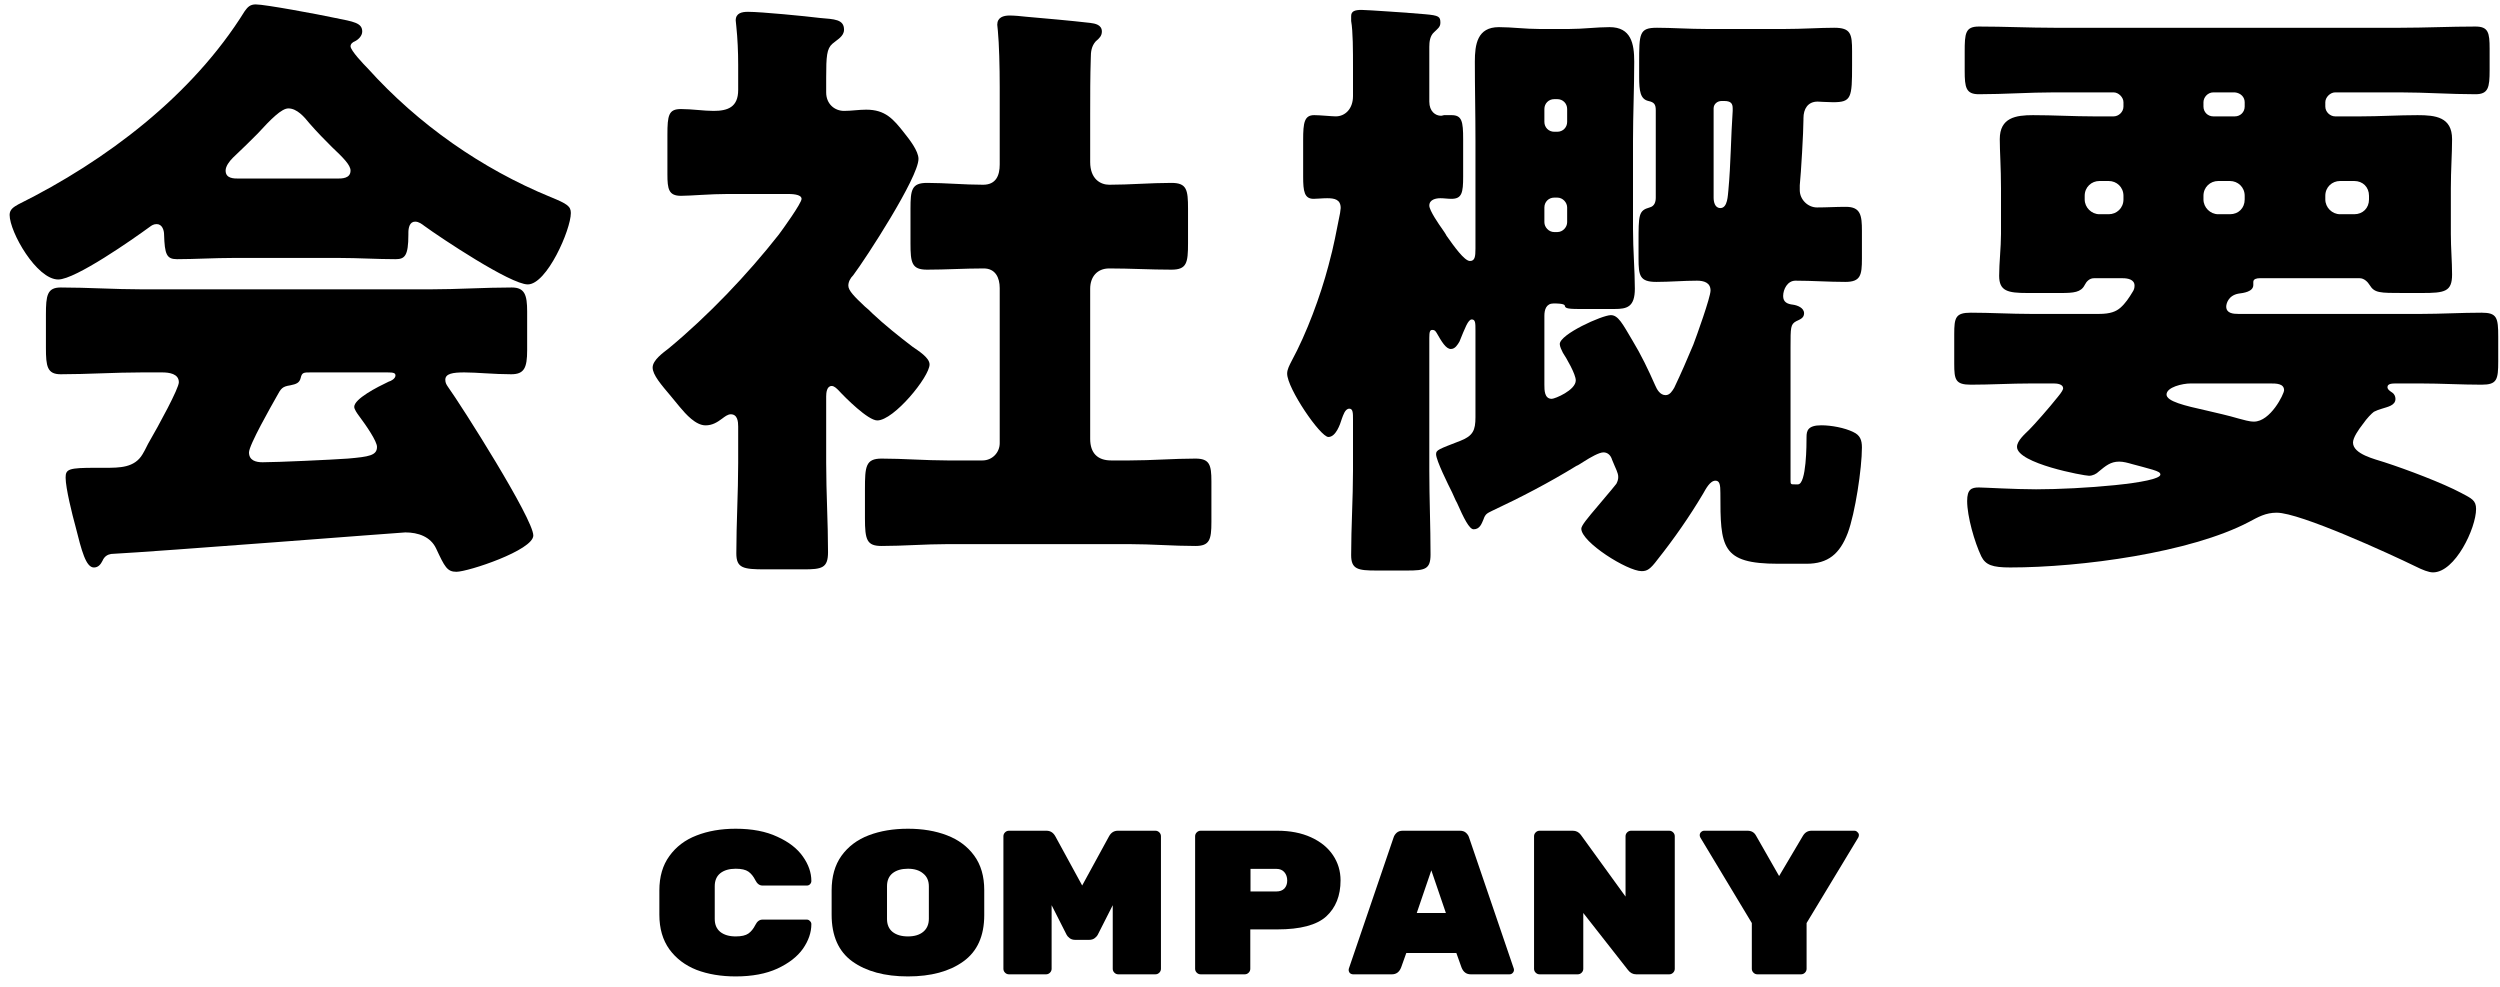 <svg width="195" height="77" viewBox="0 0 195 77" fill="none" xmlns="http://www.w3.org/2000/svg">
<path d="M174.318 7.206H172.638C172.206 7.206 171.87 7.59 171.87 7.974V8.31C171.87 8.742 172.206 9.078 172.638 9.078H174.318C174.75 9.078 175.086 8.742 175.086 8.31V7.974C175.086 7.59 174.798 7.254 174.318 7.206ZM165.63 15.558V15.27C165.63 14.598 165.102 14.118 164.478 14.118H163.758C163.134 14.118 162.606 14.598 162.606 15.27V15.558C162.606 16.182 163.134 16.71 163.758 16.71H164.478C165.102 16.71 165.63 16.23 165.63 15.558ZM175.086 15.558V15.27C175.086 14.598 174.558 14.118 173.934 14.118H173.022C172.398 14.118 171.87 14.598 171.87 15.27V15.558C171.87 16.182 172.398 16.71 173.022 16.71H173.934C174.606 16.71 175.086 16.23 175.086 15.558ZM184.782 15.558V15.27C184.782 14.598 184.302 14.118 183.63 14.118H182.526C181.902 14.118 181.374 14.598 181.374 15.27V15.558C181.374 16.182 181.902 16.71 182.526 16.71H183.63C184.302 16.71 184.782 16.23 184.782 15.558ZM177.102 29.91H170.862C170.238 29.91 168.99 30.198 168.99 30.774C168.99 31.302 170.382 31.638 172.11 32.022C172.926 32.214 173.79 32.406 174.606 32.646C174.99 32.742 175.422 32.886 175.806 32.886C177.102 32.886 178.158 30.726 178.158 30.438C178.158 29.91 177.534 29.91 177.102 29.91ZM185.166 32.118C184.974 32.262 184.638 32.598 184.302 33.078C183.966 33.51 183.534 34.134 183.534 34.518C183.534 35.43 185.262 35.814 185.982 36.054C187.758 36.63 190.542 37.686 191.982 38.454C192.798 38.886 193.134 39.03 193.134 39.702C193.134 41.19 191.502 44.646 189.774 44.646C189.438 44.646 188.958 44.454 188.382 44.166C186.414 43.206 179.406 39.99 177.582 39.99C176.718 39.99 176.142 40.326 175.422 40.71C170.862 43.11 162.318 44.262 156.798 44.262C155.406 44.262 154.878 44.07 154.542 43.398C154.014 42.294 153.438 40.278 153.438 39.078C153.438 38.166 153.774 38.022 154.35 38.022C154.734 38.022 157.134 38.166 158.814 38.166C162.27 38.166 168.51 37.686 168.51 37.014C168.51 36.87 168.366 36.774 167.886 36.63C167.598 36.534 166.638 36.294 166.302 36.198C165.966 36.102 165.63 36.006 165.294 36.006C164.622 36.006 164.238 36.342 163.71 36.774C163.518 36.966 163.23 37.11 162.942 37.11C162.558 37.11 157.326 36.15 157.326 34.854C157.326 34.374 157.95 33.846 158.286 33.51C158.67 33.126 159.822 31.83 160.542 30.918C160.782 30.63 160.926 30.39 160.926 30.294C160.926 29.958 160.446 29.91 160.206 29.91H158.43C156.846 29.91 155.262 30.006 153.726 30.006C152.526 30.006 152.43 29.622 152.43 28.374V26.07C152.43 24.774 152.526 24.39 153.726 24.39C155.262 24.39 156.846 24.486 158.43 24.486H163.71C164.622 24.486 165.054 24.294 165.39 24.006C165.774 23.67 166.062 23.238 166.35 22.758C166.446 22.614 166.494 22.47 166.494 22.278C166.494 21.798 165.966 21.702 165.582 21.702H163.326C162.99 21.702 162.75 21.942 162.606 22.23C162.318 22.806 161.742 22.854 160.734 22.854H158.142C156.606 22.854 155.934 22.71 155.934 21.51C155.934 20.502 156.078 19.302 156.078 18.246V14.694C156.078 13.062 155.982 11.814 155.982 10.854C155.982 9.174 157.23 8.982 158.574 8.982C160.158 8.982 161.742 9.078 163.326 9.078H164.862C165.246 9.078 165.63 8.742 165.63 8.31V7.974C165.63 7.59 165.246 7.206 164.862 7.206H160.206C158.286 7.206 156.318 7.35 154.35 7.35C153.342 7.35 153.246 6.822 153.246 5.526V4.038C153.246 2.598 153.294 2.07 154.35 2.07C156.318 2.07 158.286 2.166 160.206 2.166H187.23C189.15 2.166 191.118 2.07 193.086 2.07C194.094 2.07 194.19 2.55 194.19 3.798V5.478C194.19 6.822 194.094 7.35 193.086 7.35C191.118 7.35 189.15 7.206 187.23 7.206H182.142C181.758 7.206 181.374 7.59 181.374 7.974V8.31C181.374 8.742 181.758 9.078 182.142 9.078H184.11C185.598 9.078 187.086 8.982 188.574 8.982C189.966 8.982 191.262 9.126 191.262 10.854C191.262 12.006 191.166 13.254 191.166 14.694V18.246C191.166 19.35 191.262 20.406 191.262 21.414C191.262 22.758 190.686 22.854 188.91 22.854H187.47C185.598 22.854 185.214 22.854 184.83 22.23C184.686 21.99 184.398 21.702 184.062 21.702H176.238C176.046 21.702 175.758 21.75 175.758 21.99V22.23C175.758 22.758 174.99 22.854 174.606 22.902C173.79 23.046 173.646 23.718 173.646 23.91C173.646 24.438 174.174 24.486 174.606 24.486H188.814C190.398 24.486 191.982 24.39 193.566 24.39C194.766 24.39 194.862 24.774 194.862 26.262V28.182C194.862 29.622 194.766 30.006 193.566 30.006C191.982 30.006 190.398 29.91 188.814 29.91H186.942C186.606 29.91 186.222 29.91 186.222 30.198C186.222 30.39 186.462 30.534 186.606 30.63C186.75 30.726 186.846 30.918 186.846 31.11C186.846 31.638 186.222 31.734 185.79 31.878C185.598 31.926 185.358 32.022 185.166 32.118Z" fill="black"/>
<path d="M116.382 39.845C115.998 40.037 115.854 40.085 115.71 40.517C115.566 40.853 115.422 41.285 114.942 41.285C114.606 41.285 114.174 40.421 113.646 39.221C113.502 38.981 113.406 38.693 113.262 38.405C112.974 37.829 112.014 35.909 112.014 35.429C112.014 35.093 112.206 35.045 113.934 34.373C114.894 33.989 115.086 33.557 115.086 32.549V25.781C115.086 25.205 115.086 24.917 114.798 24.917C114.51 24.917 114.27 25.589 113.838 26.645C113.694 26.885 113.502 27.221 113.166 27.221C112.782 27.221 112.446 26.645 112.062 25.973C111.966 25.829 111.918 25.733 111.726 25.733C111.534 25.733 111.486 25.877 111.486 26.357V36.725C111.486 38.885 111.582 41.045 111.582 43.253C111.582 44.405 111.15 44.501 109.758 44.501H107.358C105.918 44.501 105.39 44.405 105.39 43.301C105.39 41.093 105.534 38.885 105.534 36.725V32.741C105.534 32.213 105.534 31.877 105.246 31.877C104.91 31.877 104.766 32.405 104.67 32.645C104.526 33.125 104.19 34.085 103.614 34.085C102.99 34.085 100.398 30.293 100.398 29.141C100.398 28.805 100.59 28.469 100.734 28.181C101.934 25.973 102.99 23.093 103.614 20.741C104.094 18.965 104.19 18.245 104.526 16.613C104.526 16.517 104.574 16.325 104.574 16.229C104.574 15.557 104.094 15.461 103.518 15.461C103.134 15.461 102.75 15.509 102.462 15.509C101.742 15.509 101.646 14.933 101.646 13.781V10.901C101.646 9.557 101.742 8.981 102.51 8.981C102.942 8.981 103.902 9.077 104.19 9.077C104.91 9.077 105.534 8.501 105.534 7.493V5.285C105.534 3.941 105.534 2.453 105.39 1.637V1.253C105.39 0.869 105.678 0.773 106.206 0.773C106.638 0.773 110.094 1.013 111.15 1.109C112.254 1.205 112.35 1.301 112.35 1.781C112.35 2.117 112.11 2.261 111.87 2.501C111.534 2.789 111.486 3.269 111.486 3.653V7.925C111.486 8.693 111.966 9.029 112.398 9.029C112.494 9.029 112.59 8.981 112.638 8.981H113.214C114.03 8.981 114.126 9.461 114.126 10.853V13.781C114.126 15.029 114.03 15.509 113.214 15.509C112.926 15.509 112.638 15.461 112.35 15.461C112.014 15.461 111.486 15.557 111.486 16.037C111.486 16.421 112.254 17.525 112.494 17.861C112.59 18.005 112.734 18.197 112.83 18.389C113.406 19.205 114.222 20.357 114.654 20.357C115.038 20.357 115.086 20.021 115.086 19.397V10.997C115.086 8.933 115.038 6.869 115.038 4.805C115.038 3.461 115.23 2.117 116.91 2.117C117.918 2.117 118.974 2.261 120.078 2.261H122.382C123.486 2.261 124.542 2.117 125.55 2.117C127.23 2.117 127.47 3.413 127.47 4.805C127.47 6.869 127.374 8.933 127.374 10.997V17.861C127.374 19.493 127.518 21.125 127.518 22.517C127.518 23.957 126.894 24.101 125.934 24.101H123.15C122.094 24.101 122.094 24.005 122.046 23.813C121.95 23.669 121.374 23.669 121.182 23.669C120.606 23.669 120.462 24.149 120.462 24.629V30.005C120.462 30.437 120.462 31.109 121.038 31.109C121.278 31.109 122.91 30.437 122.91 29.669C122.91 29.189 122.19 27.941 121.902 27.509C121.806 27.317 121.662 27.029 121.662 26.837C121.662 26.069 124.974 24.581 125.646 24.581C126.222 24.581 126.558 25.253 127.326 26.549C127.998 27.653 128.574 28.853 129.102 30.053C129.246 30.389 129.486 30.821 129.918 30.821C130.254 30.821 130.446 30.485 130.59 30.245C131.118 29.141 131.598 28.037 132.078 26.885C132.318 26.261 133.422 23.189 133.422 22.661C133.422 22.037 132.894 21.893 132.366 21.893C131.31 21.893 130.254 21.989 129.198 21.989C127.902 21.989 127.806 21.509 127.806 20.165V18.917C127.806 16.757 127.806 16.421 128.67 16.181C129.054 16.085 129.15 15.749 129.15 15.413V8.597C129.15 8.117 129.006 7.973 128.574 7.877C127.95 7.733 127.854 7.109 127.854 6.005V4.949C127.854 2.597 127.854 2.165 129.246 2.165C130.398 2.165 131.742 2.261 133.134 2.261H139.182C140.574 2.261 141.966 2.165 143.07 2.165C144.366 2.165 144.462 2.645 144.462 3.989V5.093C144.462 7.637 144.414 7.973 142.974 7.973C142.542 7.973 141.87 7.925 141.774 7.925C141.006 7.925 140.67 8.501 140.67 9.221V9.317C140.67 10.277 140.478 13.541 140.382 14.453V14.837C140.382 15.557 141.006 16.181 141.726 16.181C142.446 16.181 143.214 16.133 143.982 16.133C145.134 16.133 145.23 16.805 145.23 18.005V20.165C145.23 21.461 145.134 21.989 143.934 21.989C142.638 21.989 141.342 21.893 140.046 21.893C139.422 21.893 139.086 22.565 139.086 23.093C139.086 23.573 139.422 23.717 139.854 23.765C140.19 23.813 140.718 24.005 140.718 24.437C140.718 24.821 140.382 24.917 140.094 25.061C139.662 25.301 139.662 25.541 139.662 27.077V37.397C139.662 37.781 139.662 37.781 139.998 37.781H140.238C140.91 37.781 140.91 34.613 140.91 34.085C140.91 33.605 141.006 33.173 142.062 33.173C142.83 33.173 143.886 33.365 144.558 33.701C145.086 33.941 145.23 34.325 145.23 34.901C145.23 36.533 144.702 40.037 144.126 41.573C143.502 43.205 142.59 43.973 140.91 43.973H138.702C134.238 43.973 134.19 42.677 134.19 38.453C134.19 37.829 134.142 37.493 133.806 37.493C133.374 37.493 133.038 38.165 132.846 38.501C131.79 40.277 130.59 42.005 129.294 43.637C128.718 44.405 128.478 44.549 128.046 44.549C126.942 44.549 123.342 42.293 123.342 41.237C123.342 40.997 123.822 40.421 124.638 39.461C125.022 38.981 125.55 38.405 126.078 37.733C126.174 37.541 126.222 37.397 126.222 37.205C126.222 36.869 126.03 36.581 125.742 35.861C125.646 35.525 125.406 35.285 125.07 35.285C124.734 35.285 124.062 35.669 123.534 36.005C123.294 36.149 123.102 36.293 122.958 36.341C120.846 37.637 118.638 38.789 116.382 39.845ZM134.478 7.877H134.286C133.95 7.877 133.662 8.117 133.662 8.453V15.413C133.662 15.749 133.758 16.229 134.19 16.229C134.766 16.229 134.766 15.221 134.814 14.837C135.006 12.773 135.006 10.709 135.15 8.645V8.453C135.15 8.069 135.006 7.877 134.478 7.877ZM120.462 16.181V17.333C120.462 17.717 120.798 18.101 121.23 18.101H121.47C121.902 18.101 122.238 17.717 122.238 17.333V16.181C122.238 15.797 121.902 15.413 121.47 15.413H121.23C120.798 15.413 120.462 15.749 120.462 16.181ZM120.462 8.501V9.509C120.462 9.941 120.798 10.277 121.23 10.277H121.47C121.902 10.277 122.238 9.941 122.238 9.509V8.501C122.238 8.069 121.902 7.733 121.47 7.733H121.23C120.798 7.733 120.462 8.069 120.462 8.501Z" fill="black"/>
<path d="M85.034 22.522V34.234C85.034 35.338 85.61 35.914 86.666 35.914H88.106C89.834 35.914 91.562 35.77 93.242 35.77C94.346 35.77 94.49 36.25 94.49 37.546V40.714C94.49 42.106 94.346 42.586 93.242 42.586C91.514 42.586 89.834 42.442 88.106 42.442H73.898C72.17 42.442 70.442 42.586 68.762 42.586C67.61 42.586 67.466 42.106 67.466 40.426V38.17C67.466 36.394 67.514 35.77 68.762 35.77C70.442 35.77 72.17 35.914 73.898 35.914H76.634C77.402 35.914 77.978 35.29 77.978 34.57V22.474C77.978 21.658 77.642 20.938 76.73 20.938C75.242 20.938 73.754 21.034 72.314 21.034C71.114 21.034 71.018 20.506 71.018 18.97V16.282C71.018 14.794 71.114 14.266 72.314 14.266C73.754 14.266 75.194 14.41 76.682 14.41C77.69 14.41 77.978 13.69 77.978 12.826V6.778C77.978 5.194 77.93 3.418 77.834 2.41C77.834 2.266 77.786 2.074 77.786 1.93C77.786 1.354 78.266 1.21 78.746 1.21C79.082 1.21 79.658 1.258 80.042 1.306C81.674 1.45 83.354 1.594 85.034 1.786C85.418 1.834 85.946 1.93 85.946 2.458C85.946 2.794 85.754 2.986 85.466 3.226C85.13 3.61 85.082 4.042 85.082 4.522C85.034 5.962 85.034 7.45 85.034 8.89V12.634C85.034 13.978 85.85 14.41 86.522 14.41C88.106 14.41 89.738 14.266 91.37 14.266C92.57 14.266 92.666 14.794 92.666 16.282V18.97C92.666 20.506 92.57 21.034 91.37 21.034C89.738 21.034 88.154 20.938 86.522 20.938C85.562 20.938 85.034 21.61 85.034 22.522ZM64.442 30.922V36.106C64.442 38.458 64.586 40.762 64.586 43.066C64.586 44.314 64.106 44.41 62.666 44.41H59.69C57.962 44.41 57.434 44.314 57.434 43.162C57.434 40.81 57.578 38.458 57.578 36.106V33.274C57.578 32.89 57.53 32.314 57.002 32.314C56.762 32.314 56.522 32.506 56.33 32.65C55.946 32.938 55.562 33.178 55.034 33.178C54.266 33.178 53.498 32.314 53.018 31.738L52.346 30.922C51.578 30.01 50.906 29.242 50.906 28.666C50.906 28.09 51.722 27.514 52.154 27.178C55.226 24.634 58.298 21.418 60.746 18.298C61.034 17.914 62.522 15.85 62.522 15.514C62.522 15.13 61.706 15.13 61.37 15.13H56.81C55.37 15.13 53.882 15.274 53.114 15.274C52.154 15.274 52.058 14.746 52.058 13.594V10.522C52.058 8.986 52.154 8.506 53.114 8.506C53.978 8.506 54.89 8.65 55.658 8.65C56.762 8.65 57.578 8.362 57.578 7.018V5.05C57.578 4.042 57.53 2.986 57.434 2.074C57.434 1.93 57.386 1.738 57.386 1.594C57.386 1.018 57.866 0.922 58.346 0.922C59.354 0.922 62.81 1.258 63.962 1.402C65.066 1.498 65.834 1.498 65.834 2.314C65.834 2.842 65.306 3.082 64.922 3.418C64.49 3.802 64.442 4.378 64.442 6.058V7.21C64.442 8.122 65.114 8.65 65.834 8.65C66.41 8.65 66.986 8.554 67.562 8.554C69.05 8.554 69.674 9.274 70.538 10.378C70.922 10.858 71.642 11.77 71.642 12.394C71.642 13.834 67.562 20.122 66.554 21.466C66.314 21.706 66.17 21.994 66.17 22.282C66.17 22.666 66.65 23.146 67.466 23.914C67.658 24.058 67.85 24.25 68.042 24.442C68.954 25.306 70.154 26.266 71.162 27.034C71.642 27.37 72.506 27.898 72.506 28.426C72.506 29.386 69.722 32.794 68.426 32.794C67.706 32.794 65.93 31.018 65.402 30.442C65.258 30.298 65.066 30.106 64.874 30.106C64.49 30.106 64.442 30.634 64.442 30.922Z" fill="black"/>
<path d="M21.582 30.92C21.15 31.688 19.422 34.712 19.422 35.288C19.422 35.912 19.95 36.056 20.478 36.056C21.582 36.056 25.854 35.864 27.15 35.768C28.782 35.624 29.406 35.528 29.406 34.856C29.406 34.424 28.59 33.224 28.014 32.456C27.87 32.264 27.63 31.928 27.63 31.736C27.63 31.112 29.406 30.2 30.318 29.768C30.51 29.72 30.846 29.528 30.846 29.288C30.846 29.096 30.702 29.048 30.222 29.048H24.222C23.694 29.048 23.55 29.048 23.454 29.48C23.358 29.864 23.118 29.96 22.638 30.056C22.014 30.152 21.918 30.296 21.582 30.92ZM8.67 43.208C8.382 43.256 8.142 43.4 7.998 43.736C7.854 44.024 7.662 44.264 7.326 44.264C6.702 44.264 6.366 42.968 5.886 41.048C5.646 40.184 5.118 38.072 5.118 37.256C5.118 36.584 5.358 36.488 7.47 36.488H8.19C9.342 36.488 10.494 36.488 11.118 35.432C11.214 35.288 11.358 35 11.55 34.616C12.414 33.128 13.95 30.296 13.95 29.816C13.95 29.144 13.182 29.048 12.654 29.048H11.07C8.958 29.048 6.846 29.192 4.734 29.192C3.678 29.192 3.582 28.568 3.582 27.128V24.536C3.582 23.048 3.678 22.424 4.734 22.424C6.846 22.424 8.958 22.568 11.07 22.568H33.582C35.694 22.568 37.806 22.424 39.918 22.424C40.926 22.424 41.118 23 41.118 24.296V27.32C41.118 28.712 40.878 29.192 39.87 29.192C38.526 29.192 37.182 29.048 36.222 29.048C35.31 29.048 34.734 29.144 34.734 29.624C34.734 29.864 34.83 30.008 34.926 30.152C36.03 31.688 41.598 40.472 41.598 41.768C41.598 42.92 36.51 44.6 35.598 44.6C34.878 44.6 34.686 44.216 34.014 42.776C33.582 41.864 32.622 41.528 31.614 41.528C31.374 41.528 12.366 43.016 8.67 43.208ZM18.654 13.928H26.286C26.67 13.928 27.342 13.928 27.342 13.304C27.342 12.872 26.766 12.296 25.902 11.48C25.374 10.952 24.75 10.328 24.126 9.608C23.742 9.128 23.166 8.456 22.494 8.456C21.966 8.456 21.15 9.272 20.094 10.424C19.566 10.952 18.894 11.624 18.174 12.296C17.886 12.584 17.598 12.968 17.598 13.304C17.598 13.928 18.222 13.928 18.654 13.928ZM26.478 20.12H18.174C16.734 20.12 15.15 20.216 13.806 20.216C12.99 20.216 12.846 19.832 12.798 18.296C12.798 17.96 12.654 17.48 12.222 17.48C11.982 17.48 11.838 17.576 11.646 17.72C10.398 18.632 5.886 21.8 4.542 21.8C2.862 21.8 0.75 18.104 0.75 16.76C0.75 16.328 1.086 16.136 1.422 15.944C8.286 12.536 15.006 7.448 19.086 0.872C19.326 0.536 19.518 0.344 19.95 0.344C20.67 0.344 24.798 1.112 26.142 1.4C27.582 1.688 28.254 1.784 28.254 2.456C28.254 2.792 27.966 3.08 27.678 3.224C27.534 3.272 27.342 3.416 27.342 3.608C27.342 3.944 28.398 5.048 28.686 5.336C32.622 9.704 37.566 13.16 42.942 15.368C44.238 15.896 44.526 16.088 44.526 16.616C44.526 17.912 42.654 22.184 41.166 22.184C39.822 22.184 34.35 18.536 33.102 17.624C32.91 17.48 32.67 17.288 32.382 17.288C31.95 17.288 31.854 17.768 31.854 18.152V18.296C31.854 19.976 31.566 20.216 30.846 20.216C29.406 20.216 27.918 20.12 26.478 20.12Z" fill="black"/>
<path d="M144.642 64.797C144.738 64.797 144.818 64.834 144.882 64.909C144.957 64.973 144.994 65.047 144.994 65.133C144.994 65.197 144.978 65.261 144.946 65.325L140.914 71.997V75.565C140.914 75.682 140.871 75.784 140.786 75.869C140.701 75.954 140.599 75.997 140.482 75.997H137.074C136.957 75.997 136.855 75.954 136.77 75.869C136.685 75.784 136.642 75.682 136.642 75.565V71.997L132.626 65.325C132.594 65.261 132.578 65.202 132.578 65.149C132.578 65.053 132.61 64.973 132.674 64.909C132.749 64.834 132.834 64.797 132.93 64.797H136.306C136.605 64.797 136.823 64.919 136.962 65.165L138.77 68.333L140.626 65.197C140.786 64.93 141.01 64.797 141.298 64.797H144.642Z" fill="black"/>
<path d="M130.2 64.797C130.318 64.797 130.419 64.84 130.504 64.925C130.59 65.01 130.632 65.112 130.632 65.229V75.565C130.632 75.682 130.59 75.784 130.504 75.869C130.419 75.954 130.318 75.997 130.2 75.997H127.624C127.368 75.997 127.155 75.885 126.984 75.661L123.496 71.213V75.565C123.496 75.682 123.454 75.784 123.368 75.869C123.283 75.954 123.182 75.997 123.064 75.997H120.088C119.971 75.997 119.87 75.954 119.784 75.869C119.699 75.784 119.656 75.682 119.656 75.565V65.229C119.656 65.112 119.699 65.01 119.784 64.925C119.87 64.84 119.971 64.797 120.088 64.797H122.68C122.936 64.797 123.144 64.903 123.304 65.117L126.792 69.933V65.229C126.792 65.112 126.835 65.01 126.92 64.925C127.006 64.84 127.107 64.797 127.224 64.797H130.2Z" fill="black"/>
<path d="M109.291 75.453C109.153 75.816 108.913 75.997 108.571 75.997H105.547C105.451 75.997 105.366 75.965 105.291 75.901C105.227 75.826 105.195 75.741 105.195 75.645L105.211 75.549L108.699 65.325C108.742 65.186 108.822 65.064 108.939 64.957C109.057 64.85 109.217 64.797 109.419 64.797H113.867C114.07 64.797 114.23 64.85 114.347 64.957C114.465 65.064 114.545 65.186 114.587 65.325L118.075 75.549L118.091 75.645C118.091 75.741 118.054 75.826 117.979 75.901C117.915 75.965 117.835 75.997 117.739 75.997H114.715C114.374 75.997 114.134 75.816 113.995 75.453L113.595 74.333H109.691L109.291 75.453ZM111.643 67.885L110.507 71.213H112.779L111.643 67.885Z" fill="black"/>
<path d="M99.635 64.797C100.637 64.797 101.512 64.968 102.259 65.309C103.005 65.65 103.576 66.114 103.971 66.701C104.365 67.287 104.563 67.944 104.563 68.669C104.563 69.864 104.189 70.802 103.443 71.485C102.696 72.157 101.427 72.493 99.635 72.493H97.523V75.565C97.523 75.682 97.48 75.784 97.395 75.869C97.309 75.954 97.208 75.997 97.091 75.997H93.651C93.533 75.997 93.432 75.954 93.347 75.869C93.261 75.784 93.219 75.682 93.219 75.565V65.229C93.219 65.112 93.261 65.01 93.347 64.925C93.432 64.84 93.533 64.797 93.651 64.797H99.635ZM99.571 69.533C99.827 69.533 100.029 69.458 100.179 69.309C100.328 69.149 100.403 68.941 100.403 68.685C100.403 68.418 100.328 68.2 100.179 68.029C100.029 67.858 99.827 67.773 99.571 67.773H97.539V69.533H99.571Z" fill="black"/>
<path d="M86.506 65.229C86.666 64.941 86.895 64.797 87.194 64.797H90.122C90.239 64.797 90.34 64.84 90.426 64.925C90.511 65.01 90.554 65.112 90.554 65.229V75.565C90.554 75.682 90.511 75.784 90.426 75.869C90.34 75.954 90.239 75.997 90.122 75.997H87.226C87.108 75.997 87.007 75.954 86.922 75.869C86.836 75.784 86.794 75.682 86.794 75.565V70.605L85.626 72.909C85.594 72.984 85.519 73.069 85.402 73.165C85.284 73.261 85.135 73.309 84.954 73.309H83.866C83.684 73.309 83.535 73.261 83.418 73.165C83.3 73.069 83.226 72.984 83.194 72.909L82.026 70.605V75.565C82.026 75.682 81.983 75.784 81.898 75.869C81.812 75.954 81.711 75.997 81.594 75.997H78.698C78.58 75.997 78.479 75.954 78.394 75.869C78.308 75.784 78.266 75.682 78.266 75.565V65.229C78.266 65.112 78.308 65.01 78.394 64.925C78.479 64.84 78.58 64.797 78.698 64.797H81.626C81.924 64.797 82.154 64.941 82.314 65.229L84.41 69.069L86.506 65.229Z" fill="black"/>
<path d="M76.771 71.377C76.771 73.009 76.227 74.214 75.139 74.993C74.062 75.771 72.622 76.161 70.819 76.161C69.016 76.161 67.571 75.771 66.483 74.993C65.406 74.214 64.867 72.998 64.867 71.345V69.457C64.867 68.369 65.123 67.467 65.635 66.753C66.158 66.027 66.867 65.494 67.763 65.153C68.659 64.811 69.678 64.641 70.819 64.641C71.96 64.641 72.974 64.811 73.859 65.153C74.755 65.494 75.465 66.022 75.987 66.737C76.51 67.451 76.771 68.347 76.771 69.425V71.377ZM69.187 71.681C69.187 72.118 69.331 72.454 69.619 72.689C69.918 72.923 70.318 73.041 70.819 73.041C71.32 73.041 71.715 72.923 72.003 72.689C72.302 72.443 72.451 72.102 72.451 71.665V69.137C72.451 68.699 72.302 68.363 72.003 68.129C71.715 67.883 71.32 67.761 70.819 67.761C70.318 67.761 69.918 67.878 69.619 68.113C69.331 68.347 69.187 68.683 69.187 69.121V71.681Z" fill="black"/>
<path d="M55.75 71.681C55.75 72.118 55.894 72.454 56.182 72.689C56.48 72.923 56.88 73.041 57.382 73.041C57.83 73.041 58.16 72.966 58.374 72.817C58.587 72.667 58.768 72.443 58.918 72.145C59.056 71.867 59.243 71.729 59.478 71.729H62.934C63.03 71.729 63.11 71.766 63.174 71.841C63.248 71.905 63.286 71.985 63.286 72.081C63.286 72.731 63.067 73.371 62.63 74.001C62.192 74.619 61.526 75.137 60.63 75.553C59.744 75.958 58.662 76.161 57.382 76.161C56.24 76.161 55.222 75.99 54.326 75.649C53.44 75.297 52.736 74.763 52.214 74.049C51.691 73.323 51.43 72.422 51.43 71.345V69.457C51.43 68.379 51.691 67.483 52.214 66.769C52.736 66.043 53.44 65.51 54.326 65.169C55.222 64.817 56.24 64.641 57.382 64.641C58.662 64.641 59.744 64.849 60.63 65.265C61.526 65.67 62.192 66.187 62.63 66.817C63.067 67.435 63.286 68.07 63.286 68.721C63.286 68.817 63.248 68.902 63.174 68.977C63.11 69.041 63.03 69.073 62.934 69.073H59.478C59.243 69.073 59.056 68.934 58.918 68.657C58.768 68.358 58.587 68.134 58.374 67.985C58.16 67.835 57.83 67.761 57.382 67.761C56.88 67.761 56.48 67.878 56.182 68.113C55.894 68.347 55.75 68.683 55.75 69.121V71.681Z" fill="black"/>
</svg>
